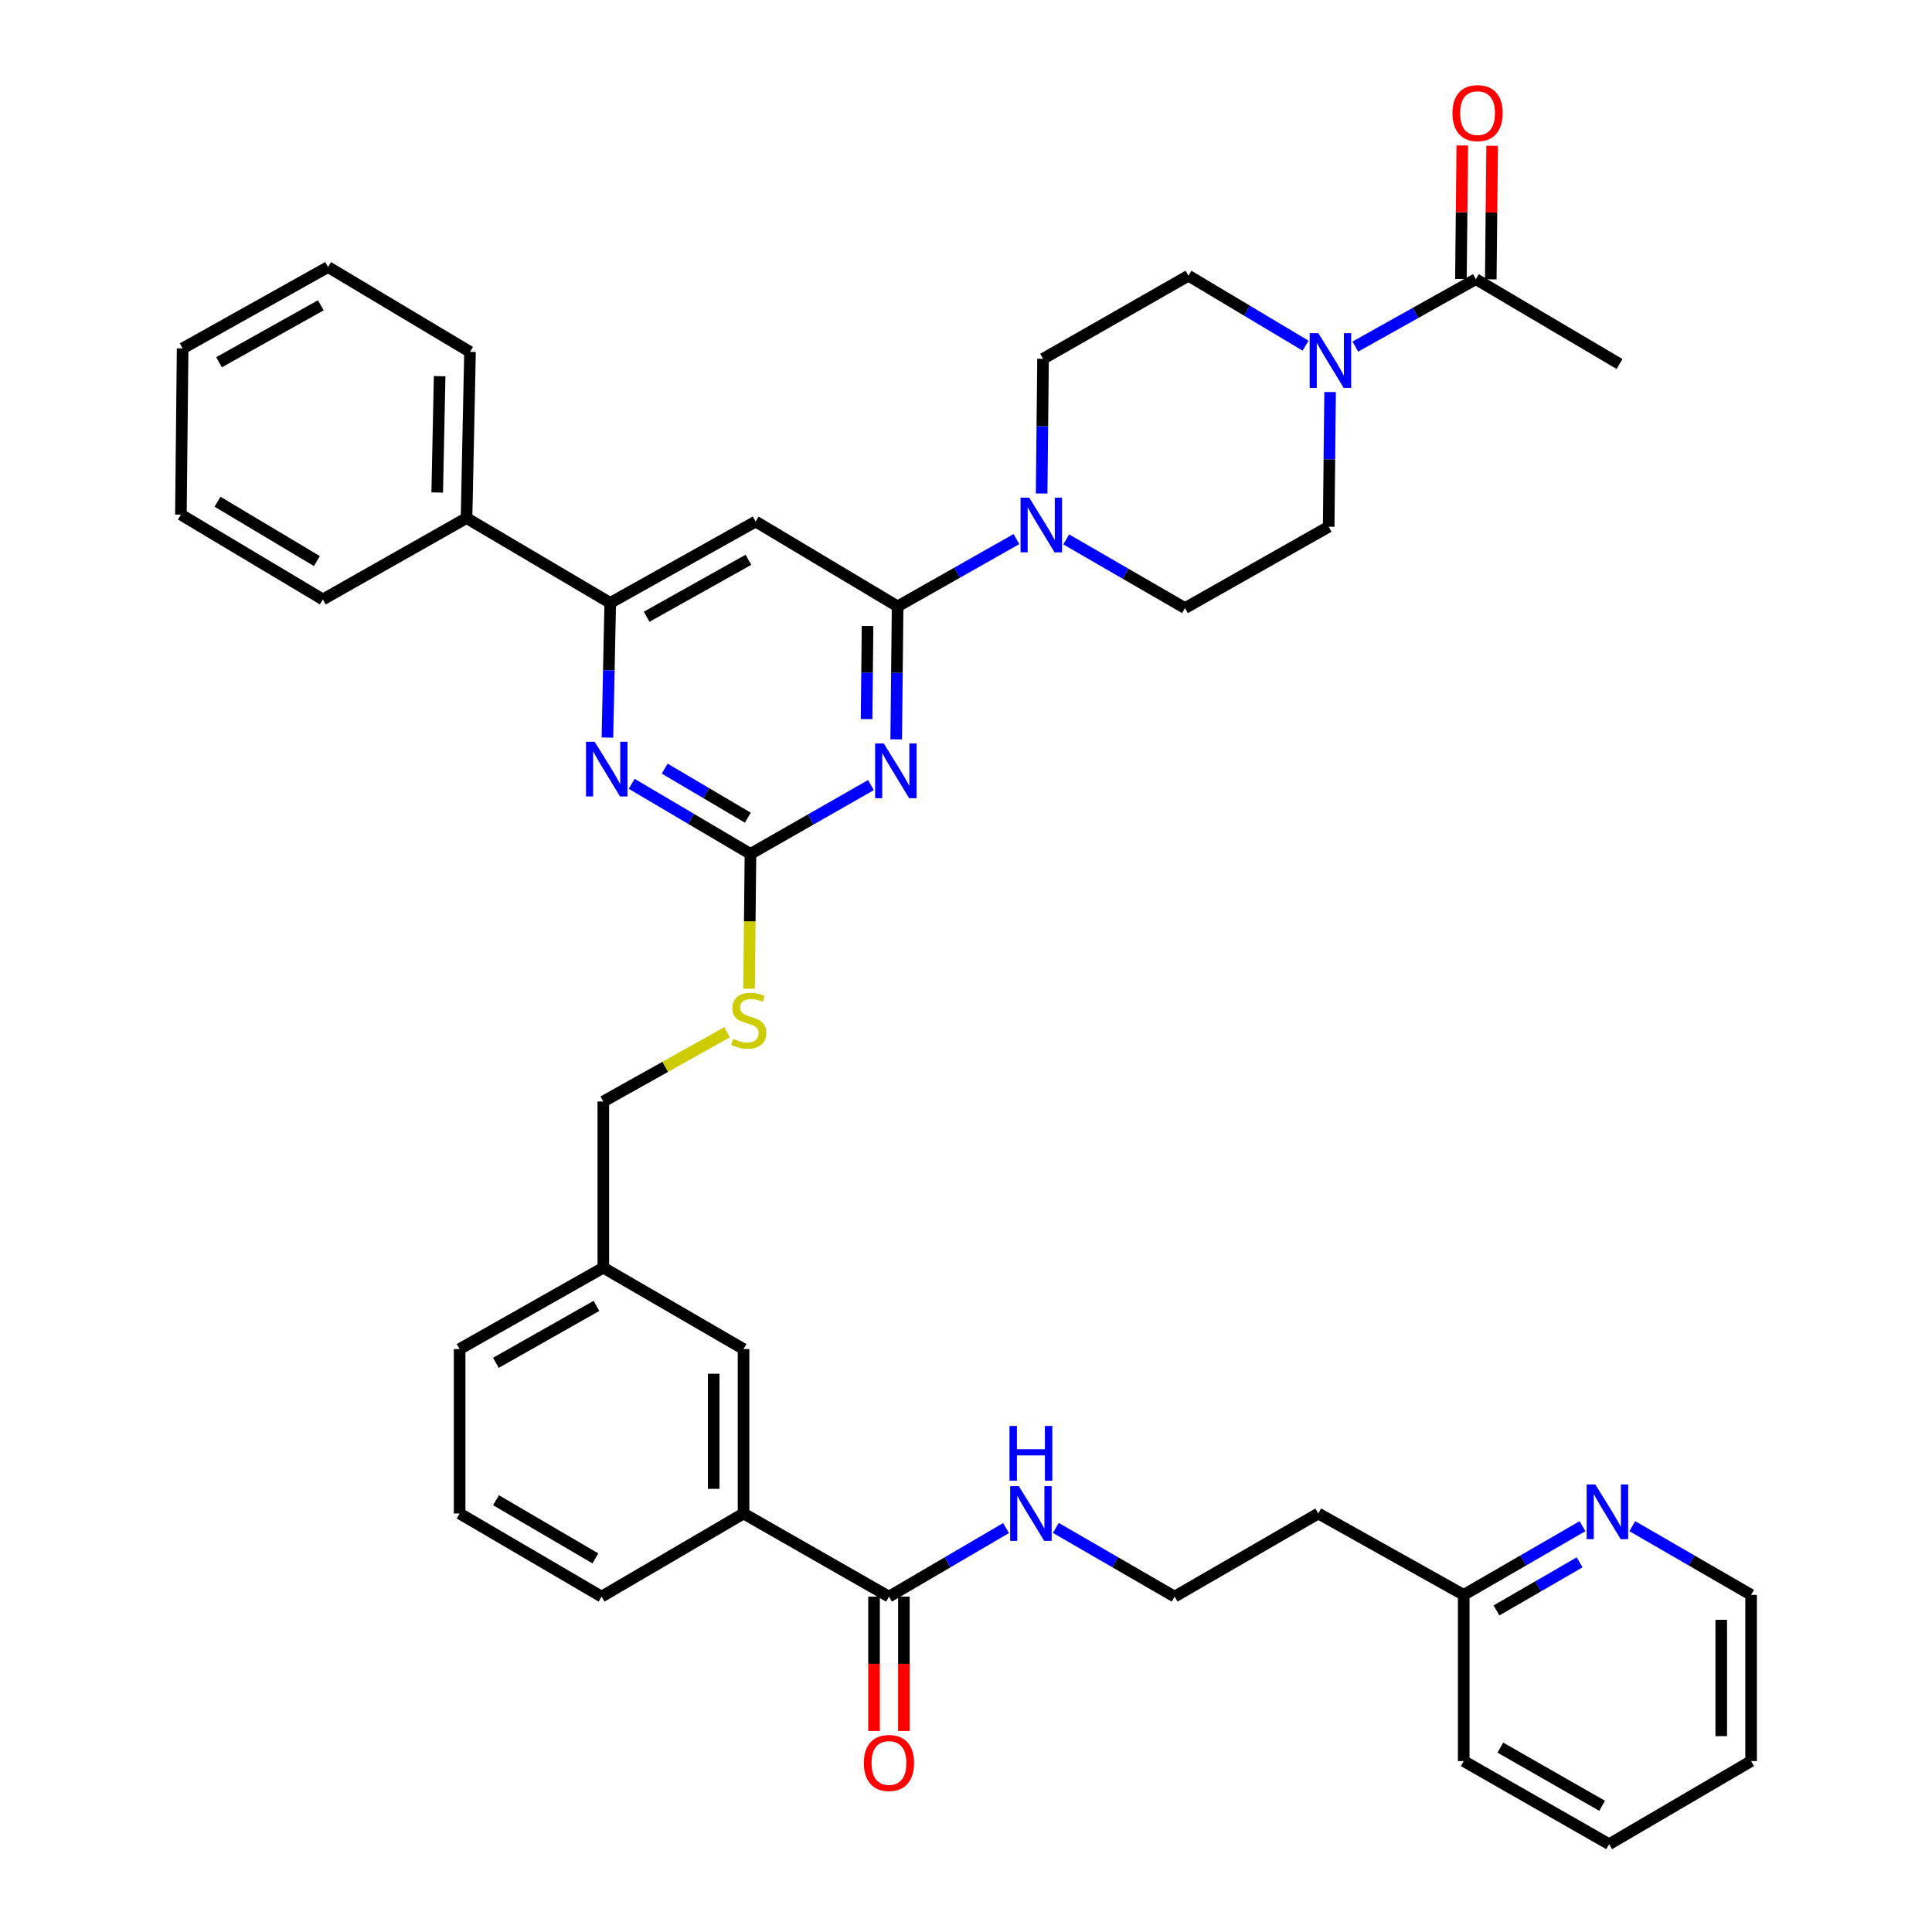 <?xml version='1.0' encoding='iso-8859-1'?>
<svg version='1.1' baseProfile='full'
              xmlns='http://www.w3.org/2000/svg'
                      xmlns:rdkit='http://www.rdkit.org/xml'
                      xmlns:xlink='http://www.w3.org/1999/xlink'
                  xml:space='preserve'
width='1000px' height='1000px' viewBox='0 0 1000 1000'>
<!-- END OF HEADER -->
<rect style='opacity:1.0;fill:#FFFFFF;stroke:none' width='1000' height='1000' x='0' y='0'> </rect>
<path class='bond-0' d='M 460.125,826.406 L 490.428,808.665' style='fill:none;fill-rule:evenodd;stroke:#000000;stroke-width:6px;stroke-linecap:butt;stroke-linejoin:miter;stroke-opacity:1' />
<path class='bond-0' d='M 490.428,808.665 L 520.731,790.923' style='fill:none;fill-rule:evenodd;stroke:#0000FF;stroke-width:6px;stroke-linecap:butt;stroke-linejoin:miter;stroke-opacity:1' />
<path class='bond-1' d='M 452.399,826.406 L 452.399,861.183' style='fill:none;fill-rule:evenodd;stroke:#000000;stroke-width:6px;stroke-linecap:butt;stroke-linejoin:miter;stroke-opacity:1' />
<path class='bond-1' d='M 452.399,861.183 L 452.399,895.96' style='fill:none;fill-rule:evenodd;stroke:#FF0000;stroke-width:6px;stroke-linecap:butt;stroke-linejoin:miter;stroke-opacity:1' />
<path class='bond-1' d='M 467.851,826.406 L 467.851,861.183' style='fill:none;fill-rule:evenodd;stroke:#000000;stroke-width:6px;stroke-linecap:butt;stroke-linejoin:miter;stroke-opacity:1' />
<path class='bond-1' d='M 467.851,861.183 L 467.851,895.96' style='fill:none;fill-rule:evenodd;stroke:#FF0000;stroke-width:6px;stroke-linecap:butt;stroke-linejoin:miter;stroke-opacity:1' />
<path class='bond-2' d='M 460.125,826.406 L 384.857,783.389' style='fill:none;fill-rule:evenodd;stroke:#000000;stroke-width:6px;stroke-linecap:butt;stroke-linejoin:miter;stroke-opacity:1' />
<path class='bond-3' d='M 546.487,790.843 L 577.231,808.625' style='fill:none;fill-rule:evenodd;stroke:#0000FF;stroke-width:6px;stroke-linecap:butt;stroke-linejoin:miter;stroke-opacity:1' />
<path class='bond-3' d='M 577.231,808.625 L 607.975,826.406' style='fill:none;fill-rule:evenodd;stroke:#000000;stroke-width:6px;stroke-linecap:butt;stroke-linejoin:miter;stroke-opacity:1' />
<path class='bond-4' d='M 819.106,789.949 L 788.362,807.727' style='fill:none;fill-rule:evenodd;stroke:#0000FF;stroke-width:6px;stroke-linecap:butt;stroke-linejoin:miter;stroke-opacity:1' />
<path class='bond-4' d='M 788.362,807.727 L 757.618,825.505' style='fill:none;fill-rule:evenodd;stroke:#000000;stroke-width:6px;stroke-linecap:butt;stroke-linejoin:miter;stroke-opacity:1' />
<path class='bond-4' d='M 817.618,808.659 L 796.097,821.103' style='fill:none;fill-rule:evenodd;stroke:#0000FF;stroke-width:6px;stroke-linecap:butt;stroke-linejoin:miter;stroke-opacity:1' />
<path class='bond-4' d='M 796.097,821.103 L 774.576,833.548' style='fill:none;fill-rule:evenodd;stroke:#000000;stroke-width:6px;stroke-linecap:butt;stroke-linejoin:miter;stroke-opacity:1' />
<path class='bond-5' d='M 844.881,789.949 L 875.625,807.727' style='fill:none;fill-rule:evenodd;stroke:#0000FF;stroke-width:6px;stroke-linecap:butt;stroke-linejoin:miter;stroke-opacity:1' />
<path class='bond-5' d='M 875.625,807.727 L 906.369,825.505' style='fill:none;fill-rule:evenodd;stroke:#000000;stroke-width:6px;stroke-linecap:butt;stroke-linejoin:miter;stroke-opacity:1' />
<path class='bond-6' d='M 757.618,825.505 L 682.35,783.389' style='fill:none;fill-rule:evenodd;stroke:#000000;stroke-width:6px;stroke-linecap:butt;stroke-linejoin:miter;stroke-opacity:1' />
<path class='bond-7' d='M 757.618,825.505 L 757.618,911.529' style='fill:none;fill-rule:evenodd;stroke:#000000;stroke-width:6px;stroke-linecap:butt;stroke-linejoin:miter;stroke-opacity:1' />
<path class='bond-8' d='M 701.522,179.394 L 732.707,161.944' style='fill:none;fill-rule:evenodd;stroke:#0000FF;stroke-width:6px;stroke-linecap:butt;stroke-linejoin:miter;stroke-opacity:1' />
<path class='bond-8' d='M 732.707,161.944 L 763.893,144.494' style='fill:none;fill-rule:evenodd;stroke:#000000;stroke-width:6px;stroke-linecap:butt;stroke-linejoin:miter;stroke-opacity:1' />
<path class='bond-9' d='M 688.454,202.92 L 688.089,237.777' style='fill:none;fill-rule:evenodd;stroke:#0000FF;stroke-width:6px;stroke-linecap:butt;stroke-linejoin:miter;stroke-opacity:1' />
<path class='bond-9' d='M 688.089,237.777 L 687.724,272.634' style='fill:none;fill-rule:evenodd;stroke:#000000;stroke-width:6px;stroke-linecap:butt;stroke-linejoin:miter;stroke-opacity:1' />
<path class='bond-10' d='M 675.745,178.913 L 645.444,160.807' style='fill:none;fill-rule:evenodd;stroke:#0000FF;stroke-width:6px;stroke-linecap:butt;stroke-linejoin:miter;stroke-opacity:1' />
<path class='bond-10' d='M 645.444,160.807 L 615.143,142.7' style='fill:none;fill-rule:evenodd;stroke:#000000;stroke-width:6px;stroke-linecap:butt;stroke-linejoin:miter;stroke-opacity:1' />
<path class='bond-11' d='M 539.151,255.431 L 539.513,220.574' style='fill:none;fill-rule:evenodd;stroke:#0000FF;stroke-width:6px;stroke-linecap:butt;stroke-linejoin:miter;stroke-opacity:1' />
<path class='bond-11' d='M 539.513,220.574 L 539.875,185.717' style='fill:none;fill-rule:evenodd;stroke:#000000;stroke-width:6px;stroke-linecap:butt;stroke-linejoin:miter;stroke-opacity:1' />
<path class='bond-12' d='M 526.105,279.033 L 495.356,296.445' style='fill:none;fill-rule:evenodd;stroke:#0000FF;stroke-width:6px;stroke-linecap:butt;stroke-linejoin:miter;stroke-opacity:1' />
<path class='bond-12' d='M 495.356,296.445 L 464.606,313.856' style='fill:none;fill-rule:evenodd;stroke:#000000;stroke-width:6px;stroke-linecap:butt;stroke-linejoin:miter;stroke-opacity:1' />
<path class='bond-13' d='M 551.87,279.194 L 582.609,296.972' style='fill:none;fill-rule:evenodd;stroke:#0000FF;stroke-width:6px;stroke-linecap:butt;stroke-linejoin:miter;stroke-opacity:1' />
<path class='bond-13' d='M 582.609,296.972 L 613.349,314.749' style='fill:none;fill-rule:evenodd;stroke:#000000;stroke-width:6px;stroke-linecap:butt;stroke-linejoin:miter;stroke-opacity:1' />
<path class='bond-14' d='M 771.619,144.575 L 771.978,110.018' style='fill:none;fill-rule:evenodd;stroke:#000000;stroke-width:6px;stroke-linecap:butt;stroke-linejoin:miter;stroke-opacity:1' />
<path class='bond-14' d='M 771.978,110.018 L 772.336,75.461' style='fill:none;fill-rule:evenodd;stroke:#FF0000;stroke-width:6px;stroke-linecap:butt;stroke-linejoin:miter;stroke-opacity:1' />
<path class='bond-14' d='M 756.168,144.414 L 756.527,109.857' style='fill:none;fill-rule:evenodd;stroke:#000000;stroke-width:6px;stroke-linecap:butt;stroke-linejoin:miter;stroke-opacity:1' />
<path class='bond-14' d='M 756.527,109.857 L 756.885,75.301' style='fill:none;fill-rule:evenodd;stroke:#FF0000;stroke-width:6px;stroke-linecap:butt;stroke-linejoin:miter;stroke-opacity:1' />
<path class='bond-15' d='M 763.893,144.494 L 838.269,188.404' style='fill:none;fill-rule:evenodd;stroke:#000000;stroke-width:6px;stroke-linecap:butt;stroke-linejoin:miter;stroke-opacity:1' />
<path class='bond-16' d='M 387.713,511.741 L 388.075,476.864' style='fill:none;fill-rule:evenodd;stroke:#CCCC00;stroke-width:6px;stroke-linecap:butt;stroke-linejoin:miter;stroke-opacity:1' />
<path class='bond-16' d='M 388.075,476.864 L 388.437,441.987' style='fill:none;fill-rule:evenodd;stroke:#000000;stroke-width:6px;stroke-linecap:butt;stroke-linejoin:miter;stroke-opacity:1' />
<path class='bond-17' d='M 376.308,534.299 L 344.292,552.213' style='fill:none;fill-rule:evenodd;stroke:#CCCC00;stroke-width:6px;stroke-linecap:butt;stroke-linejoin:miter;stroke-opacity:1' />
<path class='bond-17' d='M 344.292,552.213 L 312.276,570.127' style='fill:none;fill-rule:evenodd;stroke:#000000;stroke-width:6px;stroke-linecap:butt;stroke-linejoin:miter;stroke-opacity:1' />
<path class='bond-18' d='M 391.124,269.947 L 315.856,312.062' style='fill:none;fill-rule:evenodd;stroke:#000000;stroke-width:6px;stroke-linecap:butt;stroke-linejoin:miter;stroke-opacity:1' />
<path class='bond-18' d='M 387.379,289.749 L 334.691,319.23' style='fill:none;fill-rule:evenodd;stroke:#000000;stroke-width:6px;stroke-linecap:butt;stroke-linejoin:miter;stroke-opacity:1' />
<path class='bond-19' d='M 391.124,269.947 L 464.606,313.856' style='fill:none;fill-rule:evenodd;stroke:#000000;stroke-width:6px;stroke-linecap:butt;stroke-linejoin:miter;stroke-opacity:1' />
<path class='bond-20' d='M 315.856,312.062 L 241.48,268.153' style='fill:none;fill-rule:evenodd;stroke:#000000;stroke-width:6px;stroke-linecap:butt;stroke-linejoin:miter;stroke-opacity:1' />
<path class='bond-21' d='M 315.856,312.062 L 315.129,346.919' style='fill:none;fill-rule:evenodd;stroke:#000000;stroke-width:6px;stroke-linecap:butt;stroke-linejoin:miter;stroke-opacity:1' />
<path class='bond-21' d='M 315.129,346.919 L 314.402,381.776' style='fill:none;fill-rule:evenodd;stroke:#0000FF;stroke-width:6px;stroke-linecap:butt;stroke-linejoin:miter;stroke-opacity:1' />
<path class='bond-22' d='M 326.961,405.7 L 357.699,423.844' style='fill:none;fill-rule:evenodd;stroke:#0000FF;stroke-width:6px;stroke-linecap:butt;stroke-linejoin:miter;stroke-opacity:1' />
<path class='bond-22' d='M 357.699,423.844 L 388.437,441.987' style='fill:none;fill-rule:evenodd;stroke:#000000;stroke-width:6px;stroke-linecap:butt;stroke-linejoin:miter;stroke-opacity:1' />
<path class='bond-22' d='M 344.037,397.837 L 365.553,410.537' style='fill:none;fill-rule:evenodd;stroke:#0000FF;stroke-width:6px;stroke-linecap:butt;stroke-linejoin:miter;stroke-opacity:1' />
<path class='bond-22' d='M 365.553,410.537 L 387.07,423.238' style='fill:none;fill-rule:evenodd;stroke:#000000;stroke-width:6px;stroke-linecap:butt;stroke-linejoin:miter;stroke-opacity:1' />
<path class='bond-23' d='M 388.437,441.987 L 419.617,424.171' style='fill:none;fill-rule:evenodd;stroke:#000000;stroke-width:6px;stroke-linecap:butt;stroke-linejoin:miter;stroke-opacity:1' />
<path class='bond-23' d='M 419.617,424.171 L 450.798,406.355' style='fill:none;fill-rule:evenodd;stroke:#0000FF;stroke-width:6px;stroke-linecap:butt;stroke-linejoin:miter;stroke-opacity:1' />
<path class='bond-24' d='M 463.878,382.691 L 464.242,348.274' style='fill:none;fill-rule:evenodd;stroke:#0000FF;stroke-width:6px;stroke-linecap:butt;stroke-linejoin:miter;stroke-opacity:1' />
<path class='bond-24' d='M 464.242,348.274 L 464.606,313.856' style='fill:none;fill-rule:evenodd;stroke:#000000;stroke-width:6px;stroke-linecap:butt;stroke-linejoin:miter;stroke-opacity:1' />
<path class='bond-24' d='M 448.536,372.202 L 448.791,348.11' style='fill:none;fill-rule:evenodd;stroke:#0000FF;stroke-width:6px;stroke-linecap:butt;stroke-linejoin:miter;stroke-opacity:1' />
<path class='bond-24' d='M 448.791,348.11 L 449.046,324.018' style='fill:none;fill-rule:evenodd;stroke:#000000;stroke-width:6px;stroke-linecap:butt;stroke-linejoin:miter;stroke-opacity:1' />
<path class='bond-25' d='M 312.276,656.151 L 237.901,698.266' style='fill:none;fill-rule:evenodd;stroke:#000000;stroke-width:6px;stroke-linecap:butt;stroke-linejoin:miter;stroke-opacity:1' />
<path class='bond-25' d='M 308.734,675.914 L 256.671,705.395' style='fill:none;fill-rule:evenodd;stroke:#000000;stroke-width:6px;stroke-linecap:butt;stroke-linejoin:miter;stroke-opacity:1' />
<path class='bond-26' d='M 312.276,656.151 L 384.857,698.266' style='fill:none;fill-rule:evenodd;stroke:#000000;stroke-width:6px;stroke-linecap:butt;stroke-linejoin:miter;stroke-opacity:1' />
<path class='bond-27' d='M 312.276,656.151 L 312.276,570.127' style='fill:none;fill-rule:evenodd;stroke:#000000;stroke-width:6px;stroke-linecap:butt;stroke-linejoin:miter;stroke-opacity:1' />
<path class='bond-28' d='M 237.901,698.266 L 237.901,783.389' style='fill:none;fill-rule:evenodd;stroke:#000000;stroke-width:6px;stroke-linecap:butt;stroke-linejoin:miter;stroke-opacity:1' />
<path class='bond-29' d='M 237.901,783.389 L 311.375,826.406' style='fill:none;fill-rule:evenodd;stroke:#000000;stroke-width:6px;stroke-linecap:butt;stroke-linejoin:miter;stroke-opacity:1' />
<path class='bond-29' d='M 256.729,776.507 L 308.161,806.619' style='fill:none;fill-rule:evenodd;stroke:#000000;stroke-width:6px;stroke-linecap:butt;stroke-linejoin:miter;stroke-opacity:1' />
<path class='bond-30' d='M 311.375,826.406 L 384.857,783.389' style='fill:none;fill-rule:evenodd;stroke:#000000;stroke-width:6px;stroke-linecap:butt;stroke-linejoin:miter;stroke-opacity:1' />
<path class='bond-31' d='M 241.48,268.153 L 243.275,182.129' style='fill:none;fill-rule:evenodd;stroke:#000000;stroke-width:6px;stroke-linecap:butt;stroke-linejoin:miter;stroke-opacity:1' />
<path class='bond-31' d='M 226.301,254.927 L 227.557,194.71' style='fill:none;fill-rule:evenodd;stroke:#000000;stroke-width:6px;stroke-linecap:butt;stroke-linejoin:miter;stroke-opacity:1' />
<path class='bond-32' d='M 241.48,268.153 L 167.114,310.268' style='fill:none;fill-rule:evenodd;stroke:#000000;stroke-width:6px;stroke-linecap:butt;stroke-linejoin:miter;stroke-opacity:1' />
<path class='bond-33' d='M 243.275,182.129 L 169.801,138.219' style='fill:none;fill-rule:evenodd;stroke:#000000;stroke-width:6px;stroke-linecap:butt;stroke-linejoin:miter;stroke-opacity:1' />
<path class='bond-34' d='M 169.801,138.219 L 94.532,180.334' style='fill:none;fill-rule:evenodd;stroke:#000000;stroke-width:6px;stroke-linecap:butt;stroke-linejoin:miter;stroke-opacity:1' />
<path class='bond-34' d='M 166.055,158.021 L 113.368,187.502' style='fill:none;fill-rule:evenodd;stroke:#000000;stroke-width:6px;stroke-linecap:butt;stroke-linejoin:miter;stroke-opacity:1' />
<path class='bond-35' d='M 94.532,180.334 L 93.631,266.359' style='fill:none;fill-rule:evenodd;stroke:#000000;stroke-width:6px;stroke-linecap:butt;stroke-linejoin:miter;stroke-opacity:1' />
<path class='bond-36' d='M 93.631,266.359 L 167.114,310.268' style='fill:none;fill-rule:evenodd;stroke:#000000;stroke-width:6px;stroke-linecap:butt;stroke-linejoin:miter;stroke-opacity:1' />
<path class='bond-36' d='M 112.579,259.681 L 164.017,290.417' style='fill:none;fill-rule:evenodd;stroke:#000000;stroke-width:6px;stroke-linecap:butt;stroke-linejoin:miter;stroke-opacity:1' />
<path class='bond-37' d='M 384.857,783.389 L 384.857,698.266' style='fill:none;fill-rule:evenodd;stroke:#000000;stroke-width:6px;stroke-linecap:butt;stroke-linejoin:miter;stroke-opacity:1' />
<path class='bond-37' d='M 369.405,770.621 L 369.405,711.035' style='fill:none;fill-rule:evenodd;stroke:#000000;stroke-width:6px;stroke-linecap:butt;stroke-linejoin:miter;stroke-opacity:1' />
<path class='bond-38' d='M 687.724,272.634 L 613.349,314.749' style='fill:none;fill-rule:evenodd;stroke:#000000;stroke-width:6px;stroke-linecap:butt;stroke-linejoin:miter;stroke-opacity:1' />
<path class='bond-39' d='M 615.143,142.7 L 539.875,185.717' style='fill:none;fill-rule:evenodd;stroke:#000000;stroke-width:6px;stroke-linecap:butt;stroke-linejoin:miter;stroke-opacity:1' />
<path class='bond-40' d='M 682.35,783.389 L 607.975,826.406' style='fill:none;fill-rule:evenodd;stroke:#000000;stroke-width:6px;stroke-linecap:butt;stroke-linejoin:miter;stroke-opacity:1' />
<path class='bond-41' d='M 906.369,825.505 L 906.369,911.529' style='fill:none;fill-rule:evenodd;stroke:#000000;stroke-width:6px;stroke-linecap:butt;stroke-linejoin:miter;stroke-opacity:1' />
<path class='bond-41' d='M 890.917,838.408 L 890.917,898.625' style='fill:none;fill-rule:evenodd;stroke:#000000;stroke-width:6px;stroke-linecap:butt;stroke-linejoin:miter;stroke-opacity:1' />
<path class='bond-42' d='M 757.618,911.529 L 832.886,954.545' style='fill:none;fill-rule:evenodd;stroke:#000000;stroke-width:6px;stroke-linecap:butt;stroke-linejoin:miter;stroke-opacity:1' />
<path class='bond-42' d='M 776.576,904.566 L 829.263,934.677' style='fill:none;fill-rule:evenodd;stroke:#000000;stroke-width:6px;stroke-linecap:butt;stroke-linejoin:miter;stroke-opacity:1' />
<path class='bond-43' d='M 906.369,911.529 L 832.886,954.545' style='fill:none;fill-rule:evenodd;stroke:#000000;stroke-width:6px;stroke-linecap:butt;stroke-linejoin:miter;stroke-opacity:1' />
<path  class='atom-1' d='M 527.339 769.229
L 536.619 784.229
Q 537.539 785.709, 539.019 788.389
Q 540.499 791.069, 540.579 791.229
L 540.579 769.229
L 544.339 769.229
L 544.339 797.549
L 540.459 797.549
L 530.499 781.149
Q 529.339 779.229, 528.099 777.029
Q 526.899 774.829, 526.539 774.149
L 526.539 797.549
L 522.859 797.549
L 522.859 769.229
L 527.339 769.229
' fill='#0000FF'/>
<path  class='atom-1' d='M 522.519 738.077
L 526.359 738.077
L 526.359 750.117
L 540.839 750.117
L 540.839 738.077
L 544.679 738.077
L 544.679 766.397
L 540.839 766.397
L 540.839 753.317
L 526.359 753.317
L 526.359 766.397
L 522.519 766.397
L 522.519 738.077
' fill='#0000FF'/>
<path  class='atom-2' d='M 447.125 912.51
Q 447.125 905.71, 450.485 901.91
Q 453.845 898.11, 460.125 898.11
Q 466.405 898.11, 469.765 901.91
Q 473.125 905.71, 473.125 912.51
Q 473.125 919.39, 469.725 923.31
Q 466.325 927.19, 460.125 927.19
Q 453.885 927.19, 450.485 923.31
Q 447.125 919.43, 447.125 912.51
M 460.125 923.99
Q 464.445 923.99, 466.765 921.11
Q 469.125 918.19, 469.125 912.51
Q 469.125 906.95, 466.765 904.15
Q 464.445 901.31, 460.125 901.31
Q 455.805 901.31, 453.445 904.11
Q 451.125 906.91, 451.125 912.51
Q 451.125 918.23, 453.445 921.11
Q 455.805 923.99, 460.125 923.99
' fill='#FF0000'/>
<path  class='atom-3' d='M 825.734 768.337
L 835.014 783.337
Q 835.934 784.817, 837.414 787.497
Q 838.894 790.177, 838.974 790.337
L 838.974 768.337
L 842.734 768.337
L 842.734 796.657
L 838.854 796.657
L 828.894 780.257
Q 827.734 778.337, 826.494 776.137
Q 825.294 773.937, 824.934 773.257
L 824.934 796.657
L 821.254 796.657
L 821.254 768.337
L 825.734 768.337
' fill='#0000FF'/>
<path  class='atom-5' d='M 682.365 172.45
L 691.645 187.45
Q 692.565 188.93, 694.045 191.61
Q 695.525 194.29, 695.605 194.45
L 695.605 172.45
L 699.365 172.45
L 699.365 200.77
L 695.485 200.77
L 685.525 184.37
Q 684.365 182.45, 683.125 180.25
Q 681.925 178.05, 681.565 177.37
L 681.565 200.77
L 677.885 200.77
L 677.885 172.45
L 682.365 172.45
' fill='#0000FF'/>
<path  class='atom-6' d='M 532.722 257.581
L 542.002 272.581
Q 542.922 274.061, 544.402 276.741
Q 545.882 279.421, 545.962 279.581
L 545.962 257.581
L 549.722 257.581
L 549.722 285.901
L 545.842 285.901
L 535.882 269.501
Q 534.722 267.581, 533.482 265.381
Q 532.282 263.181, 531.922 262.501
L 531.922 285.901
L 528.242 285.901
L 528.242 257.581
L 532.722 257.581
' fill='#0000FF'/>
<path  class='atom-8' d='M 379.544 537.732
Q 379.864 537.852, 381.184 538.412
Q 382.504 538.972, 383.944 539.332
Q 385.424 539.652, 386.864 539.652
Q 389.544 539.652, 391.104 538.372
Q 392.664 537.052, 392.664 534.772
Q 392.664 533.212, 391.864 532.252
Q 391.104 531.292, 389.904 530.772
Q 388.704 530.252, 386.704 529.652
Q 384.184 528.892, 382.664 528.172
Q 381.184 527.452, 380.104 525.932
Q 379.064 524.412, 379.064 521.852
Q 379.064 518.292, 381.464 516.092
Q 383.904 513.892, 388.704 513.892
Q 391.984 513.892, 395.704 515.452
L 394.784 518.532
Q 391.384 517.132, 388.824 517.132
Q 386.064 517.132, 384.544 518.292
Q 383.024 519.412, 383.064 521.372
Q 383.064 522.892, 383.824 523.812
Q 384.624 524.732, 385.744 525.252
Q 386.904 525.772, 388.824 526.372
Q 391.384 527.172, 392.904 527.972
Q 394.424 528.772, 395.504 530.412
Q 396.624 532.012, 396.624 534.772
Q 396.624 538.692, 393.984 540.812
Q 391.384 542.892, 387.024 542.892
Q 384.504 542.892, 382.584 542.332
Q 380.704 541.812, 378.464 540.892
L 379.544 537.732
' fill='#CCCC00'/>
<path  class='atom-11' d='M 307.802 383.927
L 317.082 398.927
Q 318.002 400.407, 319.482 403.087
Q 320.962 405.767, 321.042 405.927
L 321.042 383.927
L 324.802 383.927
L 324.802 412.247
L 320.922 412.247
L 310.962 395.847
Q 309.802 393.927, 308.562 391.727
Q 307.362 389.527, 307.002 388.847
L 307.002 412.247
L 303.322 412.247
L 303.322 383.927
L 307.802 383.927
' fill='#0000FF'/>
<path  class='atom-13' d='M 457.445 384.819
L 466.725 399.819
Q 467.645 401.299, 469.125 403.979
Q 470.605 406.659, 470.685 406.819
L 470.685 384.819
L 474.445 384.819
L 474.445 413.139
L 470.565 413.139
L 460.605 396.739
Q 459.445 394.819, 458.205 392.619
Q 457.005 390.419, 456.645 389.739
L 456.645 413.139
L 452.965 413.139
L 452.965 384.819
L 457.445 384.819
' fill='#0000FF'/>
<path  class='atom-28' d='M 751.786 58.55
Q 751.786 51.75, 755.146 47.95
Q 758.506 44.15, 764.786 44.15
Q 771.066 44.15, 774.426 47.95
Q 777.786 51.75, 777.786 58.55
Q 777.786 65.43, 774.386 69.35
Q 770.986 73.23, 764.786 73.23
Q 758.546 73.23, 755.146 69.35
Q 751.786 65.47, 751.786 58.55
M 764.786 70.03
Q 769.106 70.03, 771.426 67.15
Q 773.786 64.23, 773.786 58.55
Q 773.786 52.99, 771.426 50.19
Q 769.106 47.35, 764.786 47.35
Q 760.466 47.35, 758.106 50.15
Q 755.786 52.95, 755.786 58.55
Q 755.786 64.27, 758.106 67.15
Q 760.466 70.03, 764.786 70.03
' fill='#FF0000'/>
</svg>
